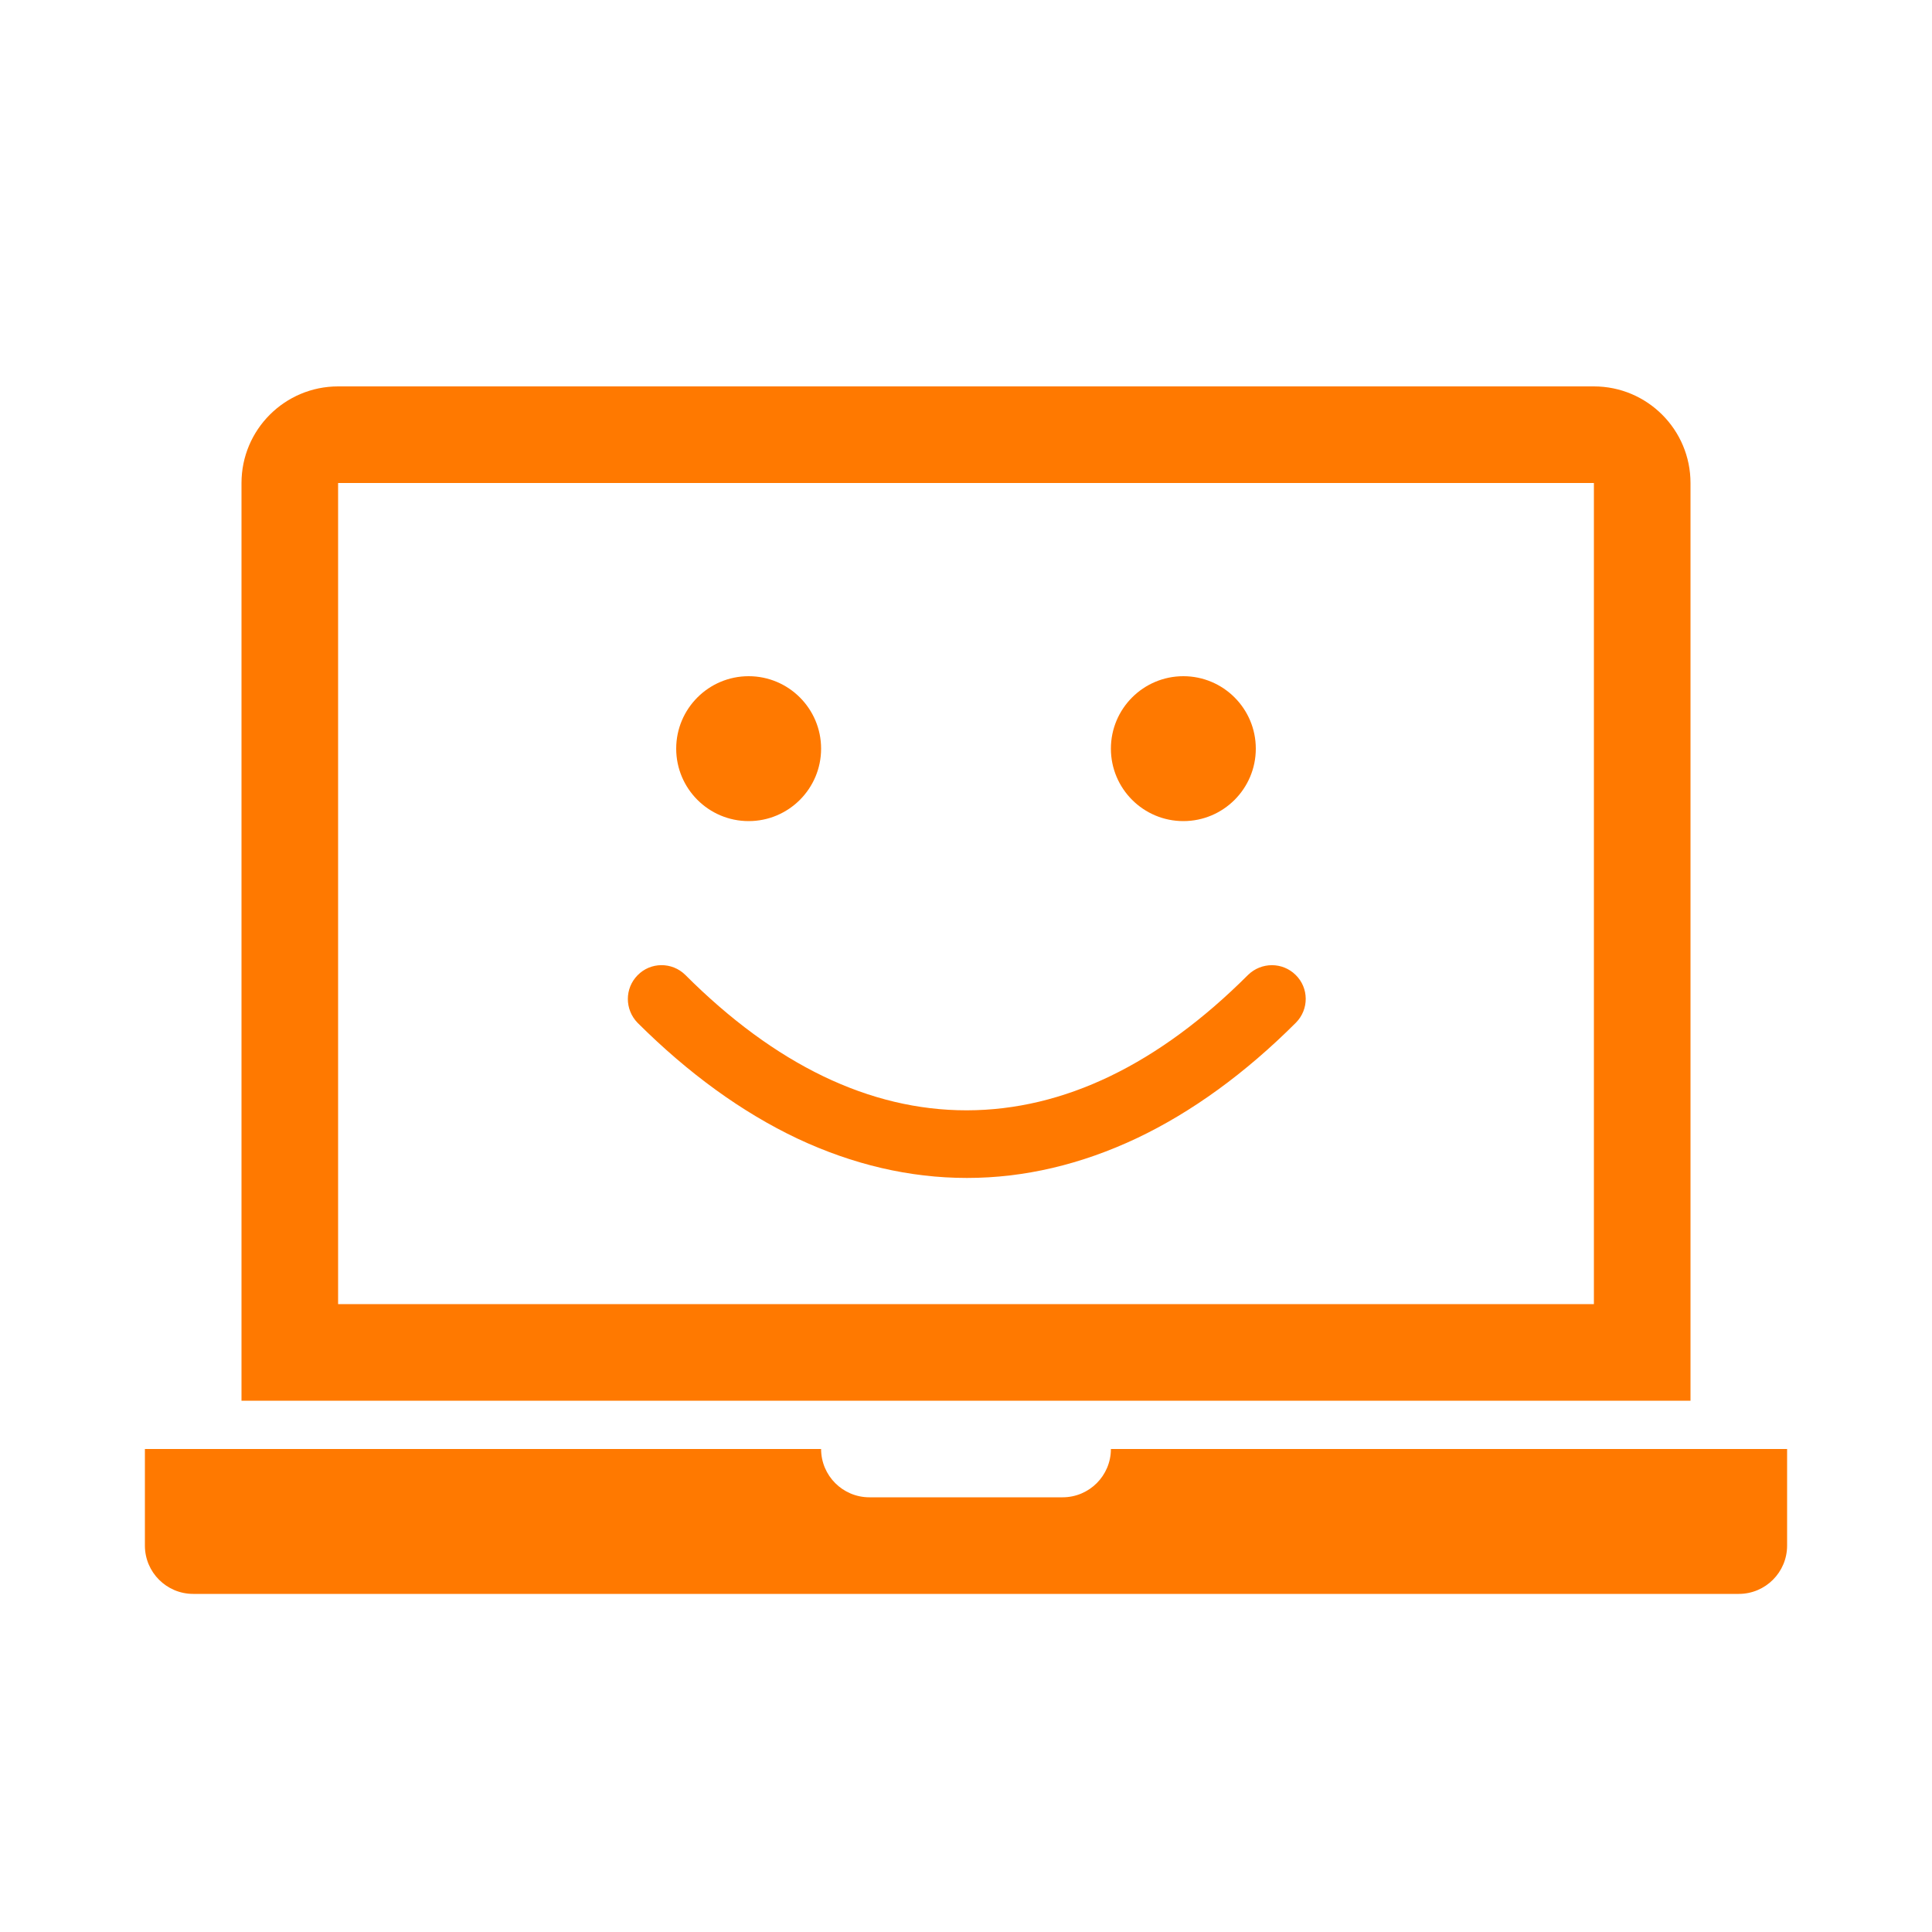 <?xml version="1.0" encoding="UTF-8"?>
<svg xmlns="http://www.w3.org/2000/svg" xmlns:xlink="http://www.w3.org/1999/xlink" version="1.1" id="Layer_1" x="0px" y="0px" viewBox="0 0 1000 1000" style="enable-background:new 0 0 1000 1000;" xml:space="preserve">
<style type="text/css">
	.st0{fill-rule:evenodd;clip-rule:evenodd;fill:#FF7900;}
</style>
<path id="easy_internet" class="st0" d="M575,750c0,13.8-11.2,25-25,25H450c-13.8,0-25-11.2-25-25H75v50c0,13.8,11.2,25,25,25h800  c13.8,0,25-11.2,25-25v-50H575z M875,250c0-27.6-22.4-50-50-50l0,0H175c-27.6,0-50,22.4-50,50l0,0v399c0,0.3,0,0.7,0,1h0v75h750v-75  h0c0-0.3,0-0.7,0-1V250z M175,250v425h650V250H175z M387.5,425c20.7,0,37.5-16.8,37.5-37.5S408.2,350,387.5,350S350,366.8,350,387.5  S366.8,425,387.5,425L387.5,425z M612.5,425c20.7,0,37.5-16.8,37.5-37.5S633.2,350,612.5,350S575,366.8,575,387.5  S591.8,425,612.5,425L612.5,425z M412.7,589.3c28.7,13.5,58.2,20.4,87.7,20.4h0.2c29.6,0,59.1-7,87.9-20.6  c28.4-13.5,56.1-33.6,82.3-59.8c6.8-6.9,6.7-18-0.2-24.7c-6.8-6.7-17.7-6.7-24.6,0c-46.4,46.4-95.4,70-145.5,70.1h-0.2  c-50.1,0-99.1-23.6-145.6-70.1c-6.9-6.8-18-6.7-24.7,0.2c-6.7,6.8-6.7,17.7,0,24.6C356.4,555.7,384.2,575.8,412.7,589.3z"></path>
</svg>
